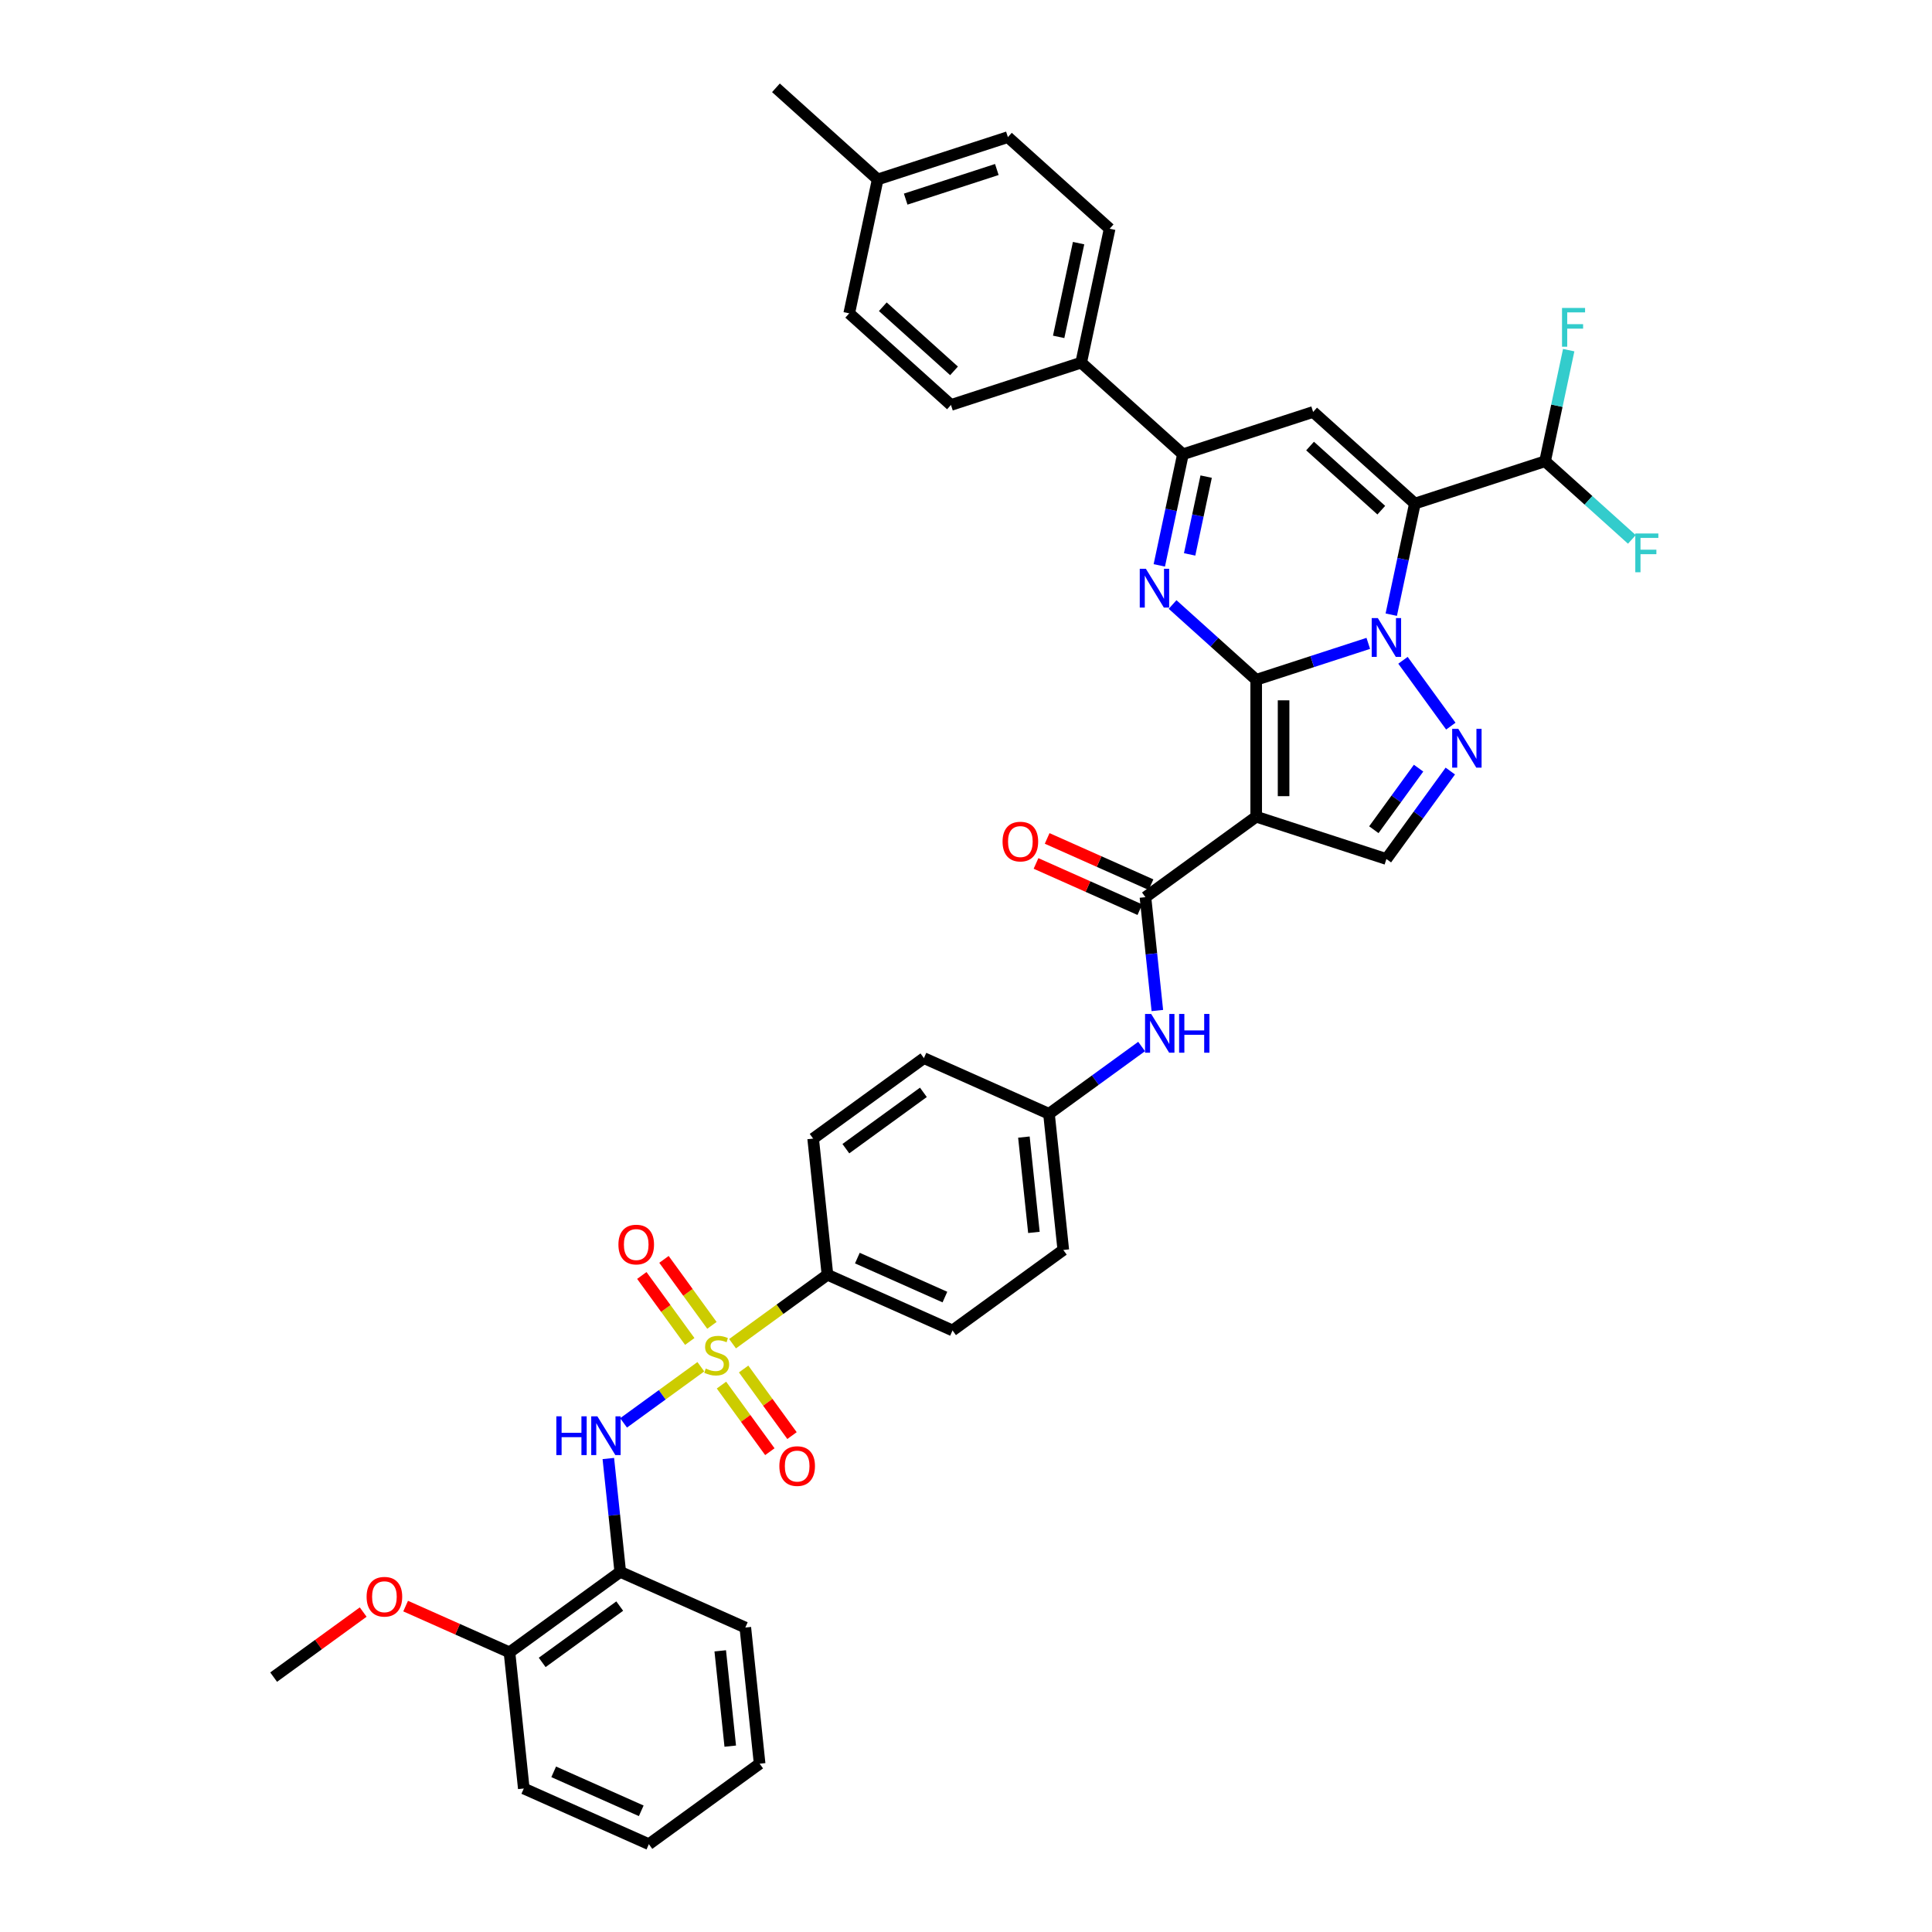 <?xml version='1.0' encoding='iso-8859-1'?>
<svg version='1.1' baseProfile='full'
              xmlns='http://www.w3.org/2000/svg'
                      xmlns:rdkit='http://www.rdkit.org/xml'
                      xmlns:xlink='http://www.w3.org/1999/xlink'
                  xml:space='preserve'
width='1000px' height='1000px' viewBox='0 0 1000 1000'>
<!-- END OF HEADER -->
<rect style='opacity:1.0;fill:#FFFFFF;stroke:none' width='1000' height='1000' x='0' y='0'> </rect>
<path class='bond-0' d='M 650.206,351.858 L 679.213,342.433' style='fill:none;fill-rule:evenodd;stroke:#000000;stroke-width:6px;stroke-linecap:butt;stroke-linejoin:miter;stroke-opacity:1' />
<path class='bond-0' d='M 679.213,342.433 L 708.22,333.008' style='fill:none;fill-rule:evenodd;stroke:#0000FF;stroke-width:6px;stroke-linecap:butt;stroke-linejoin:miter;stroke-opacity:1' />
<path class='bond-2' d='M 650.206,351.858 L 650.206,422.722' style='fill:none;fill-rule:evenodd;stroke:#000000;stroke-width:6px;stroke-linecap:butt;stroke-linejoin:miter;stroke-opacity:1' />
<path class='bond-2' d='M 664.379,362.488 L 664.379,412.093' style='fill:none;fill-rule:evenodd;stroke:#000000;stroke-width:6px;stroke-linecap:butt;stroke-linejoin:miter;stroke-opacity:1' />
<path class='bond-3' d='M 650.206,351.858 L 628.566,332.373' style='fill:none;fill-rule:evenodd;stroke:#000000;stroke-width:6px;stroke-linecap:butt;stroke-linejoin:miter;stroke-opacity:1' />
<path class='bond-3' d='M 628.566,332.373 L 606.926,312.889' style='fill:none;fill-rule:evenodd;stroke:#0000FF;stroke-width:6px;stroke-linecap:butt;stroke-linejoin:miter;stroke-opacity:1' />
<path class='bond-1' d='M 720.112,318.154 L 726.224,289.399' style='fill:none;fill-rule:evenodd;stroke:#0000FF;stroke-width:6px;stroke-linecap:butt;stroke-linejoin:miter;stroke-opacity:1' />
<path class='bond-1' d='M 726.224,289.399 L 732.336,260.644' style='fill:none;fill-rule:evenodd;stroke:#000000;stroke-width:6px;stroke-linecap:butt;stroke-linejoin:miter;stroke-opacity:1' />
<path class='bond-5' d='M 726.18,341.766 L 750.943,375.849' style='fill:none;fill-rule:evenodd;stroke:#0000FF;stroke-width:6px;stroke-linecap:butt;stroke-linejoin:miter;stroke-opacity:1' />
<path class='bond-12' d='M 732.336,260.644 L 799.732,238.746' style='fill:none;fill-rule:evenodd;stroke:#000000;stroke-width:6px;stroke-linecap:butt;stroke-linejoin:miter;stroke-opacity:1' />
<path class='bond-40' d='M 732.336,260.644 L 679.673,213.226' style='fill:none;fill-rule:evenodd;stroke:#000000;stroke-width:6px;stroke-linecap:butt;stroke-linejoin:miter;stroke-opacity:1' />
<path class='bond-40' d='M 714.953,264.064 L 678.089,230.872' style='fill:none;fill-rule:evenodd;stroke:#000000;stroke-width:6px;stroke-linecap:butt;stroke-linejoin:miter;stroke-opacity:1' />
<path class='bond-8' d='M 650.206,422.722 L 592.876,464.375' style='fill:none;fill-rule:evenodd;stroke:#000000;stroke-width:6px;stroke-linecap:butt;stroke-linejoin:miter;stroke-opacity:1' />
<path class='bond-9' d='M 650.206,422.722 L 717.602,444.621' style='fill:none;fill-rule:evenodd;stroke:#000000;stroke-width:6px;stroke-linecap:butt;stroke-linejoin:miter;stroke-opacity:1' />
<path class='bond-7' d='M 600.053,292.635 L 606.165,263.88' style='fill:none;fill-rule:evenodd;stroke:#0000FF;stroke-width:6px;stroke-linecap:butt;stroke-linejoin:miter;stroke-opacity:1' />
<path class='bond-7' d='M 606.165,263.88 L 612.277,235.125' style='fill:none;fill-rule:evenodd;stroke:#000000;stroke-width:6px;stroke-linecap:butt;stroke-linejoin:miter;stroke-opacity:1' />
<path class='bond-7' d='M 615.75,286.955 L 620.028,266.826' style='fill:none;fill-rule:evenodd;stroke:#0000FF;stroke-width:6px;stroke-linecap:butt;stroke-linejoin:miter;stroke-opacity:1' />
<path class='bond-7' d='M 620.028,266.826 L 624.307,246.698' style='fill:none;fill-rule:evenodd;stroke:#000000;stroke-width:6px;stroke-linecap:butt;stroke-linejoin:miter;stroke-opacity:1' />
<path class='bond-4' d='M 379.167,695.502 L 403.729,677.656' style='fill:none;fill-rule:evenodd;stroke:#CCCC00;stroke-width:6px;stroke-linecap:butt;stroke-linejoin:miter;stroke-opacity:1' />
<path class='bond-4' d='M 403.729,677.656 L 428.291,659.811' style='fill:none;fill-rule:evenodd;stroke:#000000;stroke-width:6px;stroke-linecap:butt;stroke-linejoin:miter;stroke-opacity:1' />
<path class='bond-10' d='M 362.755,707.426 L 342.757,721.955' style='fill:none;fill-rule:evenodd;stroke:#CCCC00;stroke-width:6px;stroke-linecap:butt;stroke-linejoin:miter;stroke-opacity:1' />
<path class='bond-10' d='M 342.757,721.955 L 322.759,736.484' style='fill:none;fill-rule:evenodd;stroke:#0000FF;stroke-width:6px;stroke-linecap:butt;stroke-linejoin:miter;stroke-opacity:1' />
<path class='bond-15' d='M 368.488,686.004 L 356.081,668.927' style='fill:none;fill-rule:evenodd;stroke:#CCCC00;stroke-width:6px;stroke-linecap:butt;stroke-linejoin:miter;stroke-opacity:1' />
<path class='bond-15' d='M 356.081,668.927 L 343.674,651.85' style='fill:none;fill-rule:evenodd;stroke:#FF0000;stroke-width:6px;stroke-linecap:butt;stroke-linejoin:miter;stroke-opacity:1' />
<path class='bond-15' d='M 357.022,694.334 L 344.615,677.258' style='fill:none;fill-rule:evenodd;stroke:#CCCC00;stroke-width:6px;stroke-linecap:butt;stroke-linejoin:miter;stroke-opacity:1' />
<path class='bond-15' d='M 344.615,677.258 L 332.208,660.181' style='fill:none;fill-rule:evenodd;stroke:#FF0000;stroke-width:6px;stroke-linecap:butt;stroke-linejoin:miter;stroke-opacity:1' />
<path class='bond-16' d='M 373.434,716.924 L 385.954,734.157' style='fill:none;fill-rule:evenodd;stroke:#CCCC00;stroke-width:6px;stroke-linecap:butt;stroke-linejoin:miter;stroke-opacity:1' />
<path class='bond-16' d='M 385.954,734.157 L 398.475,751.389' style='fill:none;fill-rule:evenodd;stroke:#FF0000;stroke-width:6px;stroke-linecap:butt;stroke-linejoin:miter;stroke-opacity:1' />
<path class='bond-16' d='M 384.9,708.593 L 397.42,725.826' style='fill:none;fill-rule:evenodd;stroke:#CCCC00;stroke-width:6px;stroke-linecap:butt;stroke-linejoin:miter;stroke-opacity:1' />
<path class='bond-16' d='M 397.42,725.826 L 409.941,743.059' style='fill:none;fill-rule:evenodd;stroke:#FF0000;stroke-width:6px;stroke-linecap:butt;stroke-linejoin:miter;stroke-opacity:1' />
<path class='bond-39' d='M 750.678,399.096 L 734.14,421.858' style='fill:none;fill-rule:evenodd;stroke:#0000FF;stroke-width:6px;stroke-linecap:butt;stroke-linejoin:miter;stroke-opacity:1' />
<path class='bond-39' d='M 734.14,421.858 L 717.602,444.621' style='fill:none;fill-rule:evenodd;stroke:#000000;stroke-width:6px;stroke-linecap:butt;stroke-linejoin:miter;stroke-opacity:1' />
<path class='bond-39' d='M 734.25,397.594 L 722.674,413.528' style='fill:none;fill-rule:evenodd;stroke:#0000FF;stroke-width:6px;stroke-linecap:butt;stroke-linejoin:miter;stroke-opacity:1' />
<path class='bond-39' d='M 722.674,413.528 L 711.097,429.461' style='fill:none;fill-rule:evenodd;stroke:#000000;stroke-width:6px;stroke-linecap:butt;stroke-linejoin:miter;stroke-opacity:1' />
<path class='bond-6' d='M 679.673,213.226 L 612.277,235.125' style='fill:none;fill-rule:evenodd;stroke:#000000;stroke-width:6px;stroke-linecap:butt;stroke-linejoin:miter;stroke-opacity:1' />
<path class='bond-17' d='M 612.277,235.125 L 559.615,187.707' style='fill:none;fill-rule:evenodd;stroke:#000000;stroke-width:6px;stroke-linecap:butt;stroke-linejoin:miter;stroke-opacity:1' />
<path class='bond-13' d='M 592.876,464.375 L 595.959,493.711' style='fill:none;fill-rule:evenodd;stroke:#000000;stroke-width:6px;stroke-linecap:butt;stroke-linejoin:miter;stroke-opacity:1' />
<path class='bond-13' d='M 595.959,493.711 L 599.042,523.046' style='fill:none;fill-rule:evenodd;stroke:#0000FF;stroke-width:6px;stroke-linecap:butt;stroke-linejoin:miter;stroke-opacity:1' />
<path class='bond-18' d='M 595.758,457.902 L 568.881,445.935' style='fill:none;fill-rule:evenodd;stroke:#000000;stroke-width:6px;stroke-linecap:butt;stroke-linejoin:miter;stroke-opacity:1' />
<path class='bond-18' d='M 568.881,445.935 L 542.004,433.969' style='fill:none;fill-rule:evenodd;stroke:#FF0000;stroke-width:6px;stroke-linecap:butt;stroke-linejoin:miter;stroke-opacity:1' />
<path class='bond-18' d='M 589.993,470.849 L 563.116,458.883' style='fill:none;fill-rule:evenodd;stroke:#000000;stroke-width:6px;stroke-linecap:butt;stroke-linejoin:miter;stroke-opacity:1' />
<path class='bond-18' d='M 563.116,458.883 L 536.239,446.917' style='fill:none;fill-rule:evenodd;stroke:#FF0000;stroke-width:6px;stroke-linecap:butt;stroke-linejoin:miter;stroke-opacity:1' />
<path class='bond-11' d='M 314.871,754.923 L 317.955,784.258' style='fill:none;fill-rule:evenodd;stroke:#0000FF;stroke-width:6px;stroke-linecap:butt;stroke-linejoin:miter;stroke-opacity:1' />
<path class='bond-11' d='M 317.955,784.258 L 321.038,813.593' style='fill:none;fill-rule:evenodd;stroke:#000000;stroke-width:6px;stroke-linecap:butt;stroke-linejoin:miter;stroke-opacity:1' />
<path class='bond-19' d='M 321.038,813.593 L 263.707,855.246' style='fill:none;fill-rule:evenodd;stroke:#000000;stroke-width:6px;stroke-linecap:butt;stroke-linejoin:miter;stroke-opacity:1' />
<path class='bond-19' d='M 320.769,831.307 L 280.638,860.464' style='fill:none;fill-rule:evenodd;stroke:#000000;stroke-width:6px;stroke-linecap:butt;stroke-linejoin:miter;stroke-opacity:1' />
<path class='bond-33' d='M 321.038,813.593 L 385.776,842.416' style='fill:none;fill-rule:evenodd;stroke:#000000;stroke-width:6px;stroke-linecap:butt;stroke-linejoin:miter;stroke-opacity:1' />
<path class='bond-25' d='M 799.732,238.746 L 805.844,209.991' style='fill:none;fill-rule:evenodd;stroke:#000000;stroke-width:6px;stroke-linecap:butt;stroke-linejoin:miter;stroke-opacity:1' />
<path class='bond-25' d='M 805.844,209.991 L 811.956,181.236' style='fill:none;fill-rule:evenodd;stroke:#33CCCC;stroke-width:6px;stroke-linecap:butt;stroke-linejoin:miter;stroke-opacity:1' />
<path class='bond-26' d='M 799.732,238.746 L 822.194,258.971' style='fill:none;fill-rule:evenodd;stroke:#000000;stroke-width:6px;stroke-linecap:butt;stroke-linejoin:miter;stroke-opacity:1' />
<path class='bond-26' d='M 822.194,258.971 L 844.656,279.195' style='fill:none;fill-rule:evenodd;stroke:#33CCCC;stroke-width:6px;stroke-linecap:butt;stroke-linejoin:miter;stroke-opacity:1' />
<path class='bond-22' d='M 590.901,541.668 L 566.926,559.087' style='fill:none;fill-rule:evenodd;stroke:#0000FF;stroke-width:6px;stroke-linecap:butt;stroke-linejoin:miter;stroke-opacity:1' />
<path class='bond-22' d='M 566.926,559.087 L 542.952,576.505' style='fill:none;fill-rule:evenodd;stroke:#000000;stroke-width:6px;stroke-linecap:butt;stroke-linejoin:miter;stroke-opacity:1' />
<path class='bond-14' d='M 428.291,659.811 L 493.029,688.634' style='fill:none;fill-rule:evenodd;stroke:#000000;stroke-width:6px;stroke-linecap:butt;stroke-linejoin:miter;stroke-opacity:1' />
<path class='bond-14' d='M 443.767,651.187 L 489.083,671.363' style='fill:none;fill-rule:evenodd;stroke:#000000;stroke-width:6px;stroke-linecap:butt;stroke-linejoin:miter;stroke-opacity:1' />
<path class='bond-42' d='M 428.291,659.811 L 420.884,589.335' style='fill:none;fill-rule:evenodd;stroke:#000000;stroke-width:6px;stroke-linecap:butt;stroke-linejoin:miter;stroke-opacity:1' />
<path class='bond-23' d='M 559.615,187.707 L 574.348,118.391' style='fill:none;fill-rule:evenodd;stroke:#000000;stroke-width:6px;stroke-linecap:butt;stroke-linejoin:miter;stroke-opacity:1' />
<path class='bond-23' d='M 547.961,174.363 L 558.275,125.842' style='fill:none;fill-rule:evenodd;stroke:#000000;stroke-width:6px;stroke-linecap:butt;stroke-linejoin:miter;stroke-opacity:1' />
<path class='bond-24' d='M 559.615,187.707 L 492.219,209.605' style='fill:none;fill-rule:evenodd;stroke:#000000;stroke-width:6px;stroke-linecap:butt;stroke-linejoin:miter;stroke-opacity:1' />
<path class='bond-32' d='M 263.707,855.246 L 236.83,843.28' style='fill:none;fill-rule:evenodd;stroke:#000000;stroke-width:6px;stroke-linecap:butt;stroke-linejoin:miter;stroke-opacity:1' />
<path class='bond-32' d='M 236.83,843.28 L 209.953,831.313' style='fill:none;fill-rule:evenodd;stroke:#FF0000;stroke-width:6px;stroke-linecap:butt;stroke-linejoin:miter;stroke-opacity:1' />
<path class='bond-34' d='M 263.707,855.246 L 271.115,925.722' style='fill:none;fill-rule:evenodd;stroke:#000000;stroke-width:6px;stroke-linecap:butt;stroke-linejoin:miter;stroke-opacity:1' />
<path class='bond-20' d='M 420.884,589.335 L 478.215,547.682' style='fill:none;fill-rule:evenodd;stroke:#000000;stroke-width:6px;stroke-linecap:butt;stroke-linejoin:miter;stroke-opacity:1' />
<path class='bond-20' d='M 437.814,594.553 L 477.946,565.396' style='fill:none;fill-rule:evenodd;stroke:#000000;stroke-width:6px;stroke-linecap:butt;stroke-linejoin:miter;stroke-opacity:1' />
<path class='bond-21' d='M 493.029,688.634 L 550.36,646.981' style='fill:none;fill-rule:evenodd;stroke:#000000;stroke-width:6px;stroke-linecap:butt;stroke-linejoin:miter;stroke-opacity:1' />
<path class='bond-27' d='M 542.952,576.505 L 478.215,547.682' style='fill:none;fill-rule:evenodd;stroke:#000000;stroke-width:6px;stroke-linecap:butt;stroke-linejoin:miter;stroke-opacity:1' />
<path class='bond-28' d='M 542.952,576.505 L 550.36,646.981' style='fill:none;fill-rule:evenodd;stroke:#000000;stroke-width:6px;stroke-linecap:butt;stroke-linejoin:miter;stroke-opacity:1' />
<path class='bond-28' d='M 529.968,588.558 L 535.153,637.891' style='fill:none;fill-rule:evenodd;stroke:#000000;stroke-width:6px;stroke-linecap:butt;stroke-linejoin:miter;stroke-opacity:1' />
<path class='bond-29' d='M 574.348,118.391 L 521.686,70.974' style='fill:none;fill-rule:evenodd;stroke:#000000;stroke-width:6px;stroke-linecap:butt;stroke-linejoin:miter;stroke-opacity:1' />
<path class='bond-30' d='M 492.219,209.605 L 439.556,162.188' style='fill:none;fill-rule:evenodd;stroke:#000000;stroke-width:6px;stroke-linecap:butt;stroke-linejoin:miter;stroke-opacity:1' />
<path class='bond-30' d='M 493.803,191.96 L 456.939,158.768' style='fill:none;fill-rule:evenodd;stroke:#000000;stroke-width:6px;stroke-linecap:butt;stroke-linejoin:miter;stroke-opacity:1' />
<path class='bond-31' d='M 521.686,70.974 L 454.29,92.872' style='fill:none;fill-rule:evenodd;stroke:#000000;stroke-width:6px;stroke-linecap:butt;stroke-linejoin:miter;stroke-opacity:1' />
<path class='bond-31' d='M 515.956,87.738 L 468.779,103.067' style='fill:none;fill-rule:evenodd;stroke:#000000;stroke-width:6px;stroke-linecap:butt;stroke-linejoin:miter;stroke-opacity:1' />
<path class='bond-41' d='M 439.556,162.188 L 454.29,92.872' style='fill:none;fill-rule:evenodd;stroke:#000000;stroke-width:6px;stroke-linecap:butt;stroke-linejoin:miter;stroke-opacity:1' />
<path class='bond-35' d='M 454.29,92.872 L 401.627,45.455' style='fill:none;fill-rule:evenodd;stroke:#000000;stroke-width:6px;stroke-linecap:butt;stroke-linejoin:miter;stroke-opacity:1' />
<path class='bond-36' d='M 187.986,834.403 L 164.812,851.24' style='fill:none;fill-rule:evenodd;stroke:#FF0000;stroke-width:6px;stroke-linecap:butt;stroke-linejoin:miter;stroke-opacity:1' />
<path class='bond-36' d='M 164.812,851.24 L 141.639,868.076' style='fill:none;fill-rule:evenodd;stroke:#000000;stroke-width:6px;stroke-linecap:butt;stroke-linejoin:miter;stroke-opacity:1' />
<path class='bond-37' d='M 385.776,842.416 L 393.183,912.892' style='fill:none;fill-rule:evenodd;stroke:#000000;stroke-width:6px;stroke-linecap:butt;stroke-linejoin:miter;stroke-opacity:1' />
<path class='bond-37' d='M 372.792,854.469 L 377.977,903.802' style='fill:none;fill-rule:evenodd;stroke:#000000;stroke-width:6px;stroke-linecap:butt;stroke-linejoin:miter;stroke-opacity:1' />
<path class='bond-43' d='M 271.115,925.722 L 335.853,954.545' style='fill:none;fill-rule:evenodd;stroke:#000000;stroke-width:6px;stroke-linecap:butt;stroke-linejoin:miter;stroke-opacity:1' />
<path class='bond-43' d='M 286.59,917.098 L 331.906,937.274' style='fill:none;fill-rule:evenodd;stroke:#000000;stroke-width:6px;stroke-linecap:butt;stroke-linejoin:miter;stroke-opacity:1' />
<path class='bond-38' d='M 393.183,912.892 L 335.853,954.545' style='fill:none;fill-rule:evenodd;stroke:#000000;stroke-width:6px;stroke-linecap:butt;stroke-linejoin:miter;stroke-opacity:1' />
<path  class='atom-1' d='M 713.166 319.925
L 719.742 330.555
Q 720.394 331.604, 721.443 333.503
Q 722.492 335.402, 722.548 335.516
L 722.548 319.925
L 725.213 319.925
L 725.213 339.994
L 722.463 339.994
L 715.405 328.372
Q 714.583 327.012, 713.705 325.453
Q 712.854 323.894, 712.599 323.412
L 712.599 339.994
L 709.991 339.994
L 709.991 319.925
L 713.166 319.925
' fill='#0000FF'/>
<path  class='atom-4' d='M 593.107 294.406
L 599.684 305.036
Q 600.336 306.085, 601.384 307.984
Q 602.433 309.883, 602.49 309.996
L 602.49 294.406
L 605.154 294.406
L 605.154 314.475
L 602.405 314.475
L 595.347 302.853
Q 594.525 301.493, 593.646 299.934
Q 592.796 298.375, 592.541 297.893
L 592.541 314.475
L 589.933 314.475
L 589.933 294.406
L 593.107 294.406
' fill='#0000FF'/>
<path  class='atom-5' d='M 365.292 708.352
Q 365.519 708.437, 366.454 708.834
Q 367.389 709.231, 368.41 709.486
Q 369.459 709.712, 370.479 709.712
Q 372.378 709.712, 373.484 708.805
Q 374.589 707.87, 374.589 706.254
Q 374.589 705.149, 374.022 704.468
Q 373.484 703.788, 372.633 703.42
Q 371.783 703.051, 370.366 702.626
Q 368.58 702.087, 367.503 701.577
Q 366.454 701.067, 365.689 699.99
Q 364.952 698.913, 364.952 697.099
Q 364.952 694.576, 366.652 693.017
Q 368.382 691.458, 371.783 691.458
Q 374.107 691.458, 376.744 692.563
L 376.092 694.746
Q 373.682 693.754, 371.868 693.754
Q 369.912 693.754, 368.835 694.576
Q 367.758 695.37, 367.786 696.758
Q 367.786 697.836, 368.325 698.488
Q 368.892 699.139, 369.685 699.508
Q 370.507 699.876, 371.868 700.302
Q 373.682 700.869, 374.759 701.435
Q 375.836 702.002, 376.602 703.165
Q 377.395 704.298, 377.395 706.254
Q 377.395 709.032, 375.525 710.534
Q 373.682 712.008, 370.592 712.008
Q 368.807 712.008, 367.446 711.612
Q 366.114 711.243, 364.526 710.591
L 365.292 708.352
' fill='#CCCC00'/>
<path  class='atom-6' d='M 754.819 377.256
L 761.395 387.886
Q 762.047 388.934, 763.096 390.833
Q 764.145 392.733, 764.202 392.846
L 764.202 377.256
L 766.866 377.256
L 766.866 397.325
L 764.116 397.325
L 757.058 385.703
Q 756.236 384.342, 755.358 382.783
Q 754.507 381.224, 754.252 380.742
L 754.252 397.325
L 751.644 397.325
L 751.644 377.256
L 754.819 377.256
' fill='#0000FF'/>
<path  class='atom-11' d='M 287.963 733.082
L 290.685 733.082
L 290.685 741.615
L 300.946 741.615
L 300.946 733.082
L 303.667 733.082
L 303.667 753.151
L 300.946 753.151
L 300.946 743.882
L 290.685 743.882
L 290.685 753.151
L 287.963 753.151
L 287.963 733.082
' fill='#0000FF'/>
<path  class='atom-11' d='M 309.194 733.082
L 315.771 743.712
Q 316.423 744.761, 317.471 746.66
Q 318.52 748.559, 318.577 748.673
L 318.577 733.082
L 321.241 733.082
L 321.241 753.151
L 318.492 753.151
L 311.434 741.53
Q 310.612 740.169, 309.733 738.61
Q 308.883 737.051, 308.627 736.569
L 308.627 753.151
L 306.02 753.151
L 306.02 733.082
L 309.194 733.082
' fill='#0000FF'/>
<path  class='atom-14' d='M 595.847 524.817
L 602.423 535.447
Q 603.075 536.496, 604.124 538.395
Q 605.173 540.294, 605.229 540.407
L 605.229 524.817
L 607.894 524.817
L 607.894 544.886
L 605.144 544.886
L 598.086 533.264
Q 597.264 531.904, 596.385 530.345
Q 595.535 528.786, 595.28 528.304
L 595.28 544.886
L 592.672 544.886
L 592.672 524.817
L 595.847 524.817
' fill='#0000FF'/>
<path  class='atom-14' d='M 610.303 524.817
L 613.024 524.817
L 613.024 533.349
L 623.286 533.349
L 623.286 524.817
L 626.007 524.817
L 626.007 544.886
L 623.286 544.886
L 623.286 535.617
L 613.024 535.617
L 613.024 544.886
L 610.303 544.886
L 610.303 524.817
' fill='#0000FF'/>
<path  class='atom-16' d='M 320.096 644.19
Q 320.096 639.371, 322.477 636.678
Q 324.858 633.986, 329.308 633.986
Q 333.758 633.986, 336.139 636.678
Q 338.52 639.371, 338.52 644.19
Q 338.52 649.066, 336.111 651.843
Q 333.702 654.593, 329.308 654.593
Q 324.886 654.593, 322.477 651.843
Q 320.096 649.094, 320.096 644.19
M 329.308 652.325
Q 332.369 652.325, 334.013 650.284
Q 335.686 648.215, 335.686 644.19
Q 335.686 640.25, 334.013 638.266
Q 332.369 636.253, 329.308 636.253
Q 326.247 636.253, 324.574 638.237
Q 322.93 640.222, 322.93 644.19
Q 322.93 648.243, 324.574 650.284
Q 326.247 652.325, 329.308 652.325
' fill='#FF0000'/>
<path  class='atom-17' d='M 403.402 758.851
Q 403.402 754.032, 405.783 751.339
Q 408.164 748.647, 412.614 748.647
Q 417.064 748.647, 419.445 751.339
Q 421.826 754.032, 421.826 758.851
Q 421.826 763.727, 419.417 766.504
Q 417.008 769.254, 412.614 769.254
Q 408.192 769.254, 405.783 766.504
Q 403.402 763.755, 403.402 758.851
M 412.614 766.986
Q 415.675 766.986, 417.319 764.945
Q 418.992 762.876, 418.992 758.851
Q 418.992 754.911, 417.319 752.927
Q 415.675 750.914, 412.614 750.914
Q 409.553 750.914, 407.88 752.898
Q 406.236 754.883, 406.236 758.851
Q 406.236 762.904, 407.88 764.945
Q 409.553 766.986, 412.614 766.986
' fill='#FF0000'/>
<path  class='atom-19' d='M 518.925 435.609
Q 518.925 430.79, 521.306 428.097
Q 523.687 425.405, 528.138 425.405
Q 532.588 425.405, 534.969 428.097
Q 537.35 430.79, 537.35 435.609
Q 537.35 440.484, 534.941 443.262
Q 532.531 446.012, 528.138 446.012
Q 523.716 446.012, 521.306 443.262
Q 518.925 440.513, 518.925 435.609
M 528.138 443.744
Q 531.199 443.744, 532.843 441.703
Q 534.516 439.634, 534.516 435.609
Q 534.516 431.669, 532.843 429.685
Q 531.199 427.672, 528.138 427.672
Q 525.076 427.672, 523.404 429.656
Q 521.76 431.641, 521.76 435.609
Q 521.76 439.662, 523.404 441.703
Q 525.076 443.744, 528.138 443.744
' fill='#FF0000'/>
<path  class='atom-26' d='M 808.498 159.395
L 820.432 159.395
L 820.432 161.691
L 811.191 161.691
L 811.191 167.786
L 819.412 167.786
L 819.412 170.11
L 811.191 170.11
L 811.191 179.464
L 808.498 179.464
L 808.498 159.395
' fill='#33CCCC'/>
<path  class='atom-27' d='M 846.427 276.129
L 858.361 276.129
L 858.361 278.425
L 849.12 278.425
L 849.12 284.519
L 857.341 284.519
L 857.341 286.843
L 849.12 286.843
L 849.12 296.198
L 846.427 296.198
L 846.427 276.129
' fill='#33CCCC'/>
<path  class='atom-33' d='M 189.757 826.48
Q 189.757 821.661, 192.138 818.968
Q 194.519 816.275, 198.969 816.275
Q 203.42 816.275, 205.801 818.968
Q 208.182 821.661, 208.182 826.48
Q 208.182 831.355, 205.772 834.133
Q 203.363 836.883, 198.969 836.883
Q 194.548 836.883, 192.138 834.133
Q 189.757 831.383, 189.757 826.48
M 198.969 834.615
Q 202.031 834.615, 203.675 832.574
Q 205.347 830.505, 205.347 826.48
Q 205.347 822.54, 203.675 820.555
Q 202.031 818.543, 198.969 818.543
Q 195.908 818.543, 194.236 820.527
Q 192.592 822.511, 192.592 826.48
Q 192.592 830.533, 194.236 832.574
Q 195.908 834.615, 198.969 834.615
' fill='#FF0000'/>
</svg>
